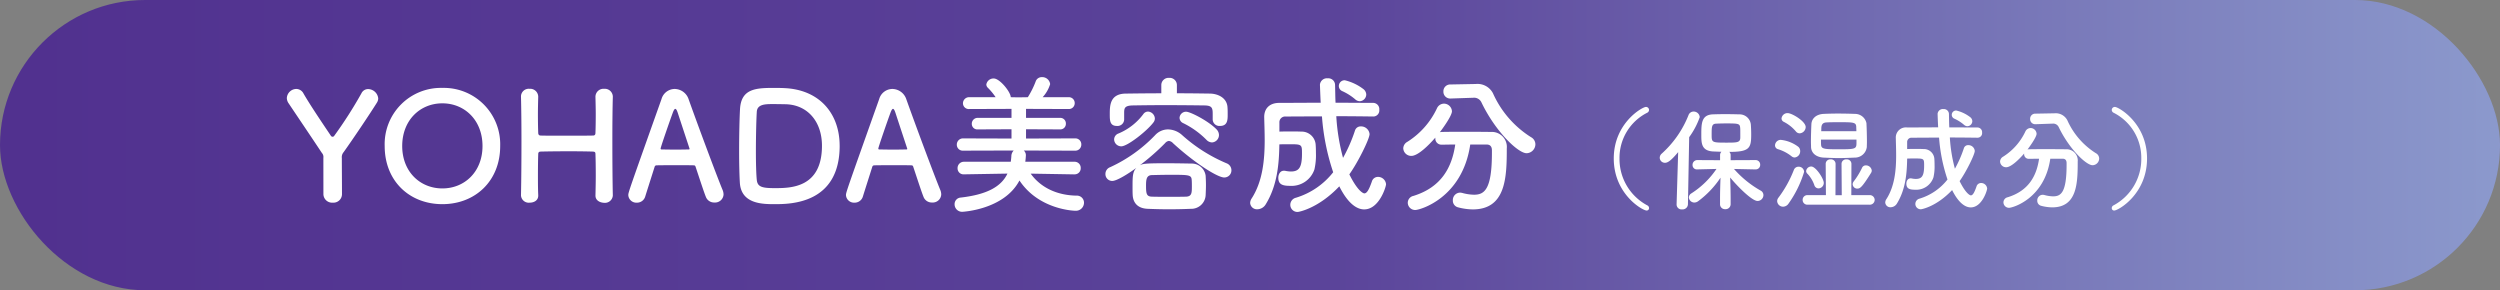 <svg xmlns="http://www.w3.org/2000/svg" xmlns:xlink="http://www.w3.org/1999/xlink" width="534" height="62" viewBox="0 0 534 62"><rect x="0" y="0" width="534" height="62" fill="#808080" stroke="none"/><defs><linearGradient id="a" x1="0.013" y1="0.5" x2="1" y2="0.5" gradientUnits="objectBoundingBox"><stop offset="0" stop-color="#51318f"/><stop offset="0.527" stop-color="#5b449a"/><stop offset="1" stop-color="#8c9acd"/></linearGradient></defs><g transform="translate(-108 -3904)"><rect width="534" height="62" rx="31" transform="translate(108 3904)" fill="url(#a)"/><path d="M-197.92-1.6A1.861,1.861,0,0,0-195.9.288,1.823,1.823,0,0,0-193.952-1.5c0-2.592-.032-5.824-.032-7.744A1.627,1.627,0,0,1-193.6-10.5c2.08-2.912,5.664-8.256,7.1-10.56a1.747,1.747,0,0,0,.288-.928,2.21,2.21,0,0,0-2.144-1.984,1.568,1.568,0,0,0-1.44.9,91.462,91.462,0,0,1-5.792,9.056.418.418,0,0,1-.384.224.463.463,0,0,1-.384-.256c-2.24-3.328-4.48-6.656-5.824-8.992a1.745,1.745,0,0,0-1.536-.96,2.059,2.059,0,0,0-2.016,1.952,2.05,2.05,0,0,0,.384,1.12c1.536,2.3,4.768,7.072,7.1,10.592a1.277,1.277,0,0,1,.32,1.056ZM-172.512.608c7.04,0,12.352-4.96,12.352-12.416a12.042,12.042,0,0,0-12.352-12.416,12.016,12.016,0,0,0-12.32,12.416C-184.832-4.352-179.552.608-172.512.608Zm0-3.36c-4.736,0-8.576-3.552-8.576-9.056,0-5.536,3.84-9.12,8.576-9.12s8.576,3.584,8.576,9.12C-163.936-6.3-167.776-2.752-172.512-2.752ZM-136.1-1.28c-.064-2.688-.1-7.3-.1-11.776,0-3.488.032-6.912.1-9.248v-.064a1.717,1.717,0,0,0-1.856-1.664,1.716,1.716,0,0,0-1.856,1.728c.032,1.28.064,2.56.064,3.712,0,1.76-.032,3.2-.064,3.968,0,.352-.128.576-.512.576-1.152.032-3.552.032-5.888.032-2.3,0-4.512,0-5.312-.032-.256,0-.512-.128-.512-.608-.032-.8-.064-2.24-.064-3.968,0-1.12.032-2.4.064-3.68v-.064a1.717,1.717,0,0,0-1.856-1.664,1.657,1.657,0,0,0-1.824,1.728c.064,2.432.1,5.824.1,9.408,0,4-.032,8.224-.1,11.616v.032A1.66,1.66,0,0,0-153.856.288c.928,0,1.824-.48,1.824-1.5V-1.28c-.064-1.472-.064-2.912-.064-4.192,0-2.112.032-3.808.064-4.64,0-.48.352-.512.608-.512,1.248-.032,3.712-.064,6.08-.064,1.92,0,3.808.032,4.928.064.48.032.608.1.608.608.032.864.064,2.528.064,4.544,0,1.312-.032,2.752-.064,4.192v.064c0,1.024.928,1.5,1.856,1.536A1.684,1.684,0,0,0-136.1-1.248Zm23.648-.192a2.536,2.536,0,0,0-.192-.928c-1.056-2.5-5.216-13.632-7.264-19.392A3.192,3.192,0,0,0-122.88-24a2.957,2.957,0,0,0-2.816,2.144c-7.008,19.712-7.1,19.968-7.1,20.544a1.719,1.719,0,0,0,1.824,1.6,1.819,1.819,0,0,0,1.792-1.312c.48-1.536,1.216-3.84,2.016-6.368a.4.4,0,0,1,.384-.288c.672-.032,2.816-.032,4.736-.032,1.44,0,2.752,0,3.264.032.192,0,.288.1.352.288.992,2.976,1.824,5.536,2.208,6.464A1.877,1.877,0,0,0-114.4.256,1.815,1.815,0,0,0-112.448-1.472Zm-7.264-9.728c0,.1-.064.128-.256.128-.448,0-1.568.032-2.72.032-1.12,0-2.3-.032-2.944-.032-.192,0-.256-.064-.256-.192,0-.288,2.08-6.272,2.56-7.552.224-.64.416-.928.576-.928.192,0,.352.32.544.9.512,1.568,1.472,4.48,2.464,7.488A.348.348,0,0,1-119.712-11.2Zm32.064-.672c0-6.656-4.064-11.808-11.456-12.288-.48-.032-1.44-.064-2.432-.064-3.968,0-7.136.128-7.392,4.512-.1,1.728-.192,5.44-.192,8.96,0,2.688.064,5.28.16,6.848.32,4.48,4.864,4.512,7.424,4.512C-98.208.608-87.648.576-87.648-11.872Zm-11.776-8.864c4.9,0,8,3.712,8,8.864,0,9.056-6.752,9.056-10.112,9.056-2.656,0-3.648-.256-3.808-1.728-.128-1.216-.192-3.584-.192-6.112,0-3.456.1-7.136.192-8.48.1-1.6,1.824-1.632,3.36-1.632C-100.8-20.768-99.424-20.736-99.424-20.736ZM-65.952-1.472a2.536,2.536,0,0,0-.192-.928C-67.2-4.9-71.36-16.032-73.408-21.792A3.192,3.192,0,0,0-76.384-24,2.957,2.957,0,0,0-79.2-21.856C-86.208-2.144-86.3-1.888-86.3-1.312A1.719,1.719,0,0,0-84.48.288a1.819,1.819,0,0,0,1.792-1.312c.48-1.536,1.216-3.84,2.016-6.368a.4.4,0,0,1,.384-.288c.672-.032,2.816-.032,4.736-.032,1.44,0,2.752,0,3.264.032.192,0,.288.1.352.288.992,2.976,1.824,5.536,2.208,6.464A1.877,1.877,0,0,0-67.9.256,1.815,1.815,0,0,0-65.952-1.472ZM-73.216-11.2c0,.1-.064.128-.256.128-.448,0-1.568.032-2.72.032-1.12,0-2.3-.032-2.944-.032-.192,0-.256-.064-.256-.192,0-.288,2.08-6.272,2.56-7.552.224-.64.416-.928.576-.928.192,0,.352.32.544.9.512,1.568,1.472,4.48,2.464,7.488A.348.348,0,0,1-73.216-11.2Zm35.744,5.44A1.283,1.283,0,0,0-36.16-7.1,1.291,1.291,0,0,0-37.5-8.448H-48a13.548,13.548,0,0,0,.128-1.376,1.339,1.339,0,0,0-.448-1.024l10.944.032a1.284,1.284,0,0,0,1.344-1.312,1.267,1.267,0,0,0-1.344-1.312l-10.464.032v-1.984l7.264.032a1.183,1.183,0,0,0,1.248-1.216,1.191,1.191,0,0,0-1.248-1.248H-47.84v-1.92l9.088.032A1.244,1.244,0,0,0-37.44-20.96a1.251,1.251,0,0,0-1.312-1.28h-5.536a7.336,7.336,0,0,0,1.6-2.784,1.694,1.694,0,0,0-1.76-1.5,1.361,1.361,0,0,0-1.344.96,19,19,0,0,1-1.664,3.328l-2.048.032-1.6-.032c0-1.088-2.336-4-3.616-4a1.552,1.552,0,0,0-1.6,1.28,1.008,1.008,0,0,0,.32.7,12.674,12.674,0,0,1,1.664,2.016h-5.6a1.312,1.312,0,0,0-1.376,1.312,1.241,1.241,0,0,0,1.376,1.216l8.992-.032v1.92h-7.168a1.251,1.251,0,0,0-1.312,1.28,1.179,1.179,0,0,0,1.312,1.184l7.168-.032v1.984l-10.3-.032A1.318,1.318,0,0,0-62.624-12.1a1.269,1.269,0,0,0,1.376,1.28l10.784-.032A1.741,1.741,0,0,0-50.976-9.6c-.032.384-.064.768-.128,1.152h-9.984a1.343,1.343,0,0,0-1.376,1.376A1.267,1.267,0,0,0-61.12-5.76h.032l9.28-.16C-53.152-3.1-56.224-1.44-61.792-.8A1.4,1.4,0,0,0-63.1.64a1.6,1.6,0,0,0,1.664,1.6s8.9-.416,12.192-6.688C-45.12,1.76-37.664,2.016-37.312,2.016A1.733,1.733,0,0,0-35.456.288a1.513,1.513,0,0,0-1.632-1.5c-4.7-.1-7.9-2.112-9.76-4.7l9.344.16Zm29.344-6.816a1.588,1.588,0,0,0,1.5-1.6,1.767,1.767,0,0,0-.512-1.184c-1.728-1.792-5.6-3.776-6.5-3.776a1.383,1.383,0,0,0-1.408,1.312,1.265,1.265,0,0,0,.768,1.12,18.253,18.253,0,0,1,4.96,3.552A1.724,1.724,0,0,0-8.128-12.576Zm-7.488-12.256a1.544,1.544,0,0,0-1.664-1.536,1.544,1.544,0,0,0-1.664,1.536v1.76c-2.56,0-5.088.032-7.584.064-3.36.032-3.424,2.5-3.424,4.384,0,1.344,0,2.528,1.536,2.528A1.418,1.418,0,0,0-26.88-17.44v-1.632c.032-.832.128-1.376,1.856-1.408,1.952-.032,4.352-.064,6.784-.064,2.944,0,6.016.032,8.544.064,1.568.032,1.728.544,1.728,1.792v1.248A1.429,1.429,0,0,0-6.4-16.1c1.632,0,1.632-1.344,1.632-2.464,0-.512,0-1.024-.032-1.408-.064-2.112-2.016-3.008-3.744-3.04-2.336-.032-4.7-.064-7.072-.064Zm-5.024,8a1.381,1.381,0,0,0,.32-.864,1.558,1.558,0,0,0-1.472-1.472,1.223,1.223,0,0,0-.992.544,12.749,12.749,0,0,1-5.28,4.128,1.384,1.384,0,0,0-.96,1.28,1.524,1.524,0,0,0,1.536,1.472C-26.176-11.744-22.048-14.976-20.64-16.832Zm-3.648,9.7c-.8.864-.8,1.888-.8,4.16,0,.544,0,1.12.032,1.664.1,1.7,1.152,2.848,3.232,2.912,1.568.064,3.04.1,4.512.1,1.5,0,3.008-.032,4.672-.1A3.073,3.073,0,0,0-9.472-1.344c.032-.736.064-1.44.064-2.112,0-.7-.032-1.376-.064-1.984a2.988,2.988,0,0,0-3.04-2.624c-1.824-.032-3.68-.064-5.408-.064-4.544,0-4.96.1-5.632.448a49.2,49.2,0,0,0,5.408-4.736,1.284,1.284,0,0,1,.8-.48,1.385,1.385,0,0,1,.9.48C-11.84-8.192-6.944-5.088-5.5-5.088A1.522,1.522,0,0,0-3.968-6.656,1.594,1.594,0,0,0-5.024-8.128,33.766,33.766,0,0,1-14.5-14.144,4.648,4.648,0,0,0-17.5-15.36a3.768,3.768,0,0,0-2.752,1.216,31.412,31.412,0,0,1-9.6,6.848A1.532,1.532,0,0,0-30.88-5.824a1.446,1.446,0,0,0,1.472,1.472C-28.448-4.352-25.984-5.888-24.288-7.136ZM-13.632-.992c-1.248.032-2.5.032-3.712.032s-2.4,0-3.584-.032c-1.152-.032-1.28-.576-1.28-2.336,0-1.344.1-2.24,1.248-2.272,1.312-.032,2.688-.064,4.032-.064,3.968,0,4.416.032,4.48,1.152.032.448.032.9.032,1.344C-12.416-1.792-12.448-1.056-13.632-.992ZM23.456-21.376a1.466,1.466,0,0,0,1.376-1.44,1.537,1.537,0,0,0-.608-1.152,10.573,10.573,0,0,0-3.968-1.888,1.23,1.23,0,0,0-1.28,1.216,1.2,1.2,0,0,0,.768,1.12,11.464,11.464,0,0,1,2.72,1.728A1.494,1.494,0,0,0,23.456-21.376ZM26.4-18.112a1.294,1.294,0,0,0,1.216-1.44,1.33,1.33,0,0,0-1.28-1.472c-2.56,0-5.28-.032-8.064-.032-.064-1.312-.064-2.56-.1-3.776a1.442,1.442,0,0,0-1.568-1.44,1.5,1.5,0,0,0-1.664,1.344c0,.16.1,2.88.16,3.872-3.008,0-6.016.032-8.832.032-2.208,0-3.232,1.312-3.232,3.008v.064c.032,1.5.1,3.168.1,4.864,0,4.224-.416,8.8-2.784,12.48a1.8,1.8,0,0,0-.32.96A1.451,1.451,0,0,0,1.6,1.7,2.128,2.128,0,0,0,3.36.64c2.464-4,2.848-8.576,2.912-12.8.7-.032,1.408-.032,2.08-.032,2.752,0,2.752.032,2.752,2.048,0,2.976-.672,3.776-2.4,3.776A6.313,6.313,0,0,1,7.584-6.5a1.313,1.313,0,0,0-.352-.032c-.768,0-1.184.736-1.184,1.5,0,1.44.928,1.728,2.5,1.728a5.147,5.147,0,0,0,5.216-3.52,13.65,13.65,0,0,0,.32-3.456c0-.8-.032-1.5-.064-1.888a3,3,0,0,0-3.1-2.72c-.608-.032-1.408-.032-2.208-.032-.832,0-1.664,0-2.432.032V-16.8a1.226,1.226,0,0,1,1.312-1.312c2.5,0,5.12-.032,7.776-.032a48.448,48.448,0,0,0,2.4,11.936A16.011,16.011,0,0,1,9.824-.768,1.562,1.562,0,0,0,8.608.736a1.522,1.522,0,0,0,1.568,1.536c.288,0,4.48-.8,8.9-5.472,2.24,4.48,4.352,4.928,5.312,4.928,3.2,0,4.672-4.832,4.672-5.376a1.715,1.715,0,0,0-1.728-1.568,1.351,1.351,0,0,0-1.312,1.024c-.608,1.728-1.056,2.5-1.6,2.5-.128,0-1.312-.256-3.2-4.064,1.856-2.592,4.32-7.584,4.32-8.608A1.819,1.819,0,0,0,23.68-16a1.252,1.252,0,0,0-1.248.864,33.393,33.393,0,0,1-2.56,5.856,43.377,43.377,0,0,1-1.44-8.9c2.656,0,5.312.032,7.936.064Zm21.056-4h.16a1.728,1.728,0,0,1,1.824.992c3.008,6.272,7.84,10.848,9.632,10.848A1.934,1.934,0,0,0,60.96-12.16a1.744,1.744,0,0,0-.928-1.536A21.3,21.3,0,0,1,51.9-23.072a3.726,3.726,0,0,0-3.712-1.984h-.128l-5.248.1a1.441,1.441,0,0,0-1.5,1.5,1.443,1.443,0,0,0,1.5,1.5h.064Zm3.1,9.984c.672,0,1.12.352,1.12,1.248v.48c0,7.9-1.6,8.992-3.84,8.992a9.9,9.9,0,0,1-2.5-.384,2.47,2.47,0,0,0-.48-.064A1.584,1.584,0,0,0,43.328-.192,1.461,1.461,0,0,0,44.416,1.28a12.8,12.8,0,0,0,3.168.448c7.072,0,7.264-6.816,7.264-13.024a3.2,3.2,0,0,0-3.392-3.52c-1.824-.032-4-.032-6.112-.032-1.536,0-3.04,0-4.384.032a1.621,1.621,0,0,0-.416.064c.16-.192,2.592-3.424,2.592-4.48a1.724,1.724,0,0,0-1.728-1.632,1.67,1.67,0,0,0-1.472.992A16.962,16.962,0,0,1,33.6-12.7a1.644,1.644,0,0,0-.864,1.376A1.7,1.7,0,0,0,34.464-9.7c1.408,0,3.68-2.24,5.12-3.9v.192A1.294,1.294,0,0,0,40.96-12.1c.864,0,1.856-.032,2.88-.032-.7,4.864-2.944,9.12-8.928,10.976A1.512,1.512,0,0,0,33.7.288a1.577,1.577,0,0,0,1.6,1.568c1.024,0,10.08-2.56,11.744-13.984ZM85.24,1.464a.642.642,0,0,0-.384-.6A11.218,11.218,0,0,1,78.928-9.144a10.775,10.775,0,0,1,5.9-9.768.676.676,0,0,0,.408-.6.651.651,0,0,0-.672-.648C83.8-20.16,77.7-16.7,77.7-9.144c0,7.608,6.144,11.112,7.008,11.112A.5.5,0,0,0,85.24,1.464Zm22.776-8.28a.951.951,0,0,0,.96-.984.962.962,0,0,0-.984-1.008l-5.328.024v-1.1a.92.92,0,0,0-.288-.672c4.344,0,4.68-.816,4.68-3.72,0-.7-.024-1.368-.072-2.064a2.41,2.41,0,0,0-2.472-2.232c-.84-.024-1.944-.048-3.072-.048-.912,0-1.824.024-2.616.048-2.376.12-2.424,1.9-2.424,4.344,0,1.752,0,3.408,2.448,3.576.528.024,1.176.048,1.848.072a.976.976,0,0,0-.288.7v1.1L95.56-8.808a1.013,1.013,0,0,0-1.032,1.056.914.914,0,0,0,1.008.936h.024l4.08-.1A18.432,18.432,0,0,1,94.288-1.7a1.055,1.055,0,0,0-.552.864,1.188,1.188,0,0,0,1.2,1.1,1.4,1.4,0,0,0,.792-.288A20.011,20.011,0,0,0,100.5-5.04c-.048,1.416-.1,2.952-.1,4.776V.624a1.044,1.044,0,0,0,1.1,1.056A1.071,1.071,0,0,0,102.664.624V-.264c0-1.848-.048-3.408-.1-4.824,1.176,1.464,4.56,5.016,5.856,5.016a1.27,1.27,0,0,0,1.248-1.248,1.088,1.088,0,0,0-.576-.96,21.851,21.851,0,0,1-5.712-4.632l4.608.1ZM91.12.648V.7A1.06,1.06,0,0,0,92.3,1.728,1.145,1.145,0,0,0,93.544.648L93.808-13.7a16.508,16.508,0,0,0,2.256-4.272,1.294,1.294,0,0,0-1.32-1.2,1.153,1.153,0,0,0-1.08.768,21.81,21.81,0,0,1-5.736,8.232,1.169,1.169,0,0,0-.408.864,1.1,1.1,0,0,0,1.128,1.08c.5,0,1.176-.312,2.808-2.28Zm13.608-14.28c0,1.1-.672,1.1-3.048,1.1-3,0-3.072-.048-3.072-1.656,0-1.752,0-2.376,1.008-2.4.552-.024,1.272-.048,2.016-.048,2.712,0,3,.024,3.072.96C104.728-15.456,104.728-15.312,104.728-13.632Zm27.024,2.016c0-.312.024-.672.024-1.056,0-1.3-.048-2.928-.1-4.008a2.484,2.484,0,0,0-2.448-1.992q-1.8-.072-3.672-.072c-1.008,0-2.016.024-3.048.072-1.7.1-2.544,1.1-2.592,2.184-.048,1.008-.1,2.472-.1,3.768,0,.384.024.768.024,1.128.048,1.272,1.056,2.16,2.688,2.256,1.128.048,2.184.1,3.264.1,1.1,0,2.184-.048,3.336-.1A2.561,2.561,0,0,0,131.752-11.616Zm-2.04,8.9c.576,0,.96-.168,2.952-3.36a1.008,1.008,0,0,0,.144-.5,1.251,1.251,0,0,0-1.248-1.1.869.869,0,0,0-.84.552,16.084,16.084,0,0,1-1.752,2.856,1.025,1.025,0,0,0-.24.624A.98.98,0,0,0,129.712-2.712ZM117.424-14.52a1.38,1.38,0,0,0,1.272-1.344c0-1.2-2.9-2.976-3.864-2.976a1.287,1.287,0,0,0-1.3,1.152.819.819,0,0,0,.5.72,8.261,8.261,0,0,1,2.568,2.04A1.042,1.042,0,0,0,117.424-14.52ZM132.28.72a1.04,1.04,0,0,0,1.152-1.008A1.043,1.043,0,0,0,132.28-1.32h-3.84l.024-6.7a.965.965,0,0,0-1.056-.936.965.965,0,0,0-1.056.936L126.4-1.3h-1.344l.024-6.72a.965.965,0,0,0-1.056-.936.965.965,0,0,0-1.056.936l.048,6.7H119.1a1,1,0,0,0-1.056,1.008A1,1,0,0,0,119.1.72ZM116.344-9.36a1.323,1.323,0,0,0,1.176-1.368,1.19,1.19,0,0,0-.528-1.008,7.405,7.405,0,0,0-3.648-1.392,1.231,1.231,0,0,0-1.2,1.176.847.847,0,0,0,.624.816,8.668,8.668,0,0,1,2.9,1.512A1.046,1.046,0,0,0,116.344-9.36Zm5.088,6.6a1.168,1.168,0,0,0,1.128-1.176c0-.888-1.68-3.5-2.688-3.5a1.094,1.094,0,0,0-1.08.96.829.829,0,0,0,.312.624,6.8,6.8,0,0,1,1.44,2.4A.942.942,0,0,0,121.432-2.76ZM115.024.5a23.408,23.408,0,0,0,3.336-6.792,1.146,1.146,0,0,0-1.176-1.1,1.05,1.05,0,0,0-1.008.672,24.7,24.7,0,0,1-3.288,5.928,1.214,1.214,0,0,0-.288.744,1.268,1.268,0,0,0,1.272,1.2A1.449,1.449,0,0,0,115.024.5Zm6.984-15.48a3.9,3.9,0,0,0,.024-.5c0-.744.168-1.32,1.08-1.368.84-.048,1.728-.048,2.616-.048,3.144,0,3.72,0,3.768.984,0,.24.024.576.024.936Zm7.536,1.8v.768c0,1.248-.336,1.3-3.744,1.3-3.1,0-3.744-.048-3.816-.936-.024-.288-.024-.7-.024-1.128Zm23.712-2.856a1.1,1.1,0,0,0,1.032-1.08,1.153,1.153,0,0,0-.456-.864,7.93,7.93,0,0,0-2.976-1.416.923.923,0,0,0-.96.912.9.9,0,0,0,.576.84,8.6,8.6,0,0,1,2.04,1.3A1.12,1.12,0,0,0,153.256-16.032Zm2.208,2.448a.97.97,0,0,0,.912-1.08,1,1,0,0,0-.96-1.1c-1.92,0-3.96-.024-6.048-.024-.048-.984-.048-1.92-.072-2.832a1.081,1.081,0,0,0-1.176-1.08,1.124,1.124,0,0,0-1.248,1.008c0,.12.072,2.16.12,2.9-2.256,0-4.512.024-6.624.024a2.154,2.154,0,0,0-2.424,2.256v.048c.024,1.128.072,2.376.072,3.648,0,3.168-.312,6.6-2.088,9.36a1.346,1.346,0,0,0-.24.72,1.089,1.089,0,0,0,1.176,1.008,1.6,1.6,0,0,0,1.32-.792c1.848-3,2.136-6.432,2.184-9.6.528-.024,1.056-.024,1.56-.024,2.064,0,2.064.024,2.064,1.536,0,2.232-.5,2.832-1.8,2.832a4.735,4.735,0,0,1-.84-.1.984.984,0,0,0-.264-.024c-.576,0-.888.552-.888,1.128,0,1.08.7,1.3,1.872,1.3a3.86,3.86,0,0,0,3.912-2.64,10.238,10.238,0,0,0,.24-2.592c0-.6-.024-1.128-.048-1.416a2.247,2.247,0,0,0-2.328-2.04c-.456-.024-1.056-.024-1.656-.024-.624,0-1.248,0-1.824.024V-12.6a.92.92,0,0,1,.984-.984c1.872,0,3.84-.024,5.832-.024a36.335,36.335,0,0,0,1.8,8.952,12.009,12.009,0,0,1-5.952,4.08A1.171,1.171,0,0,0,142.12.552,1.142,1.142,0,0,0,143.3,1.7c.216,0,3.36-.6,6.672-4.1,1.68,3.36,3.264,3.7,3.984,3.7,2.4,0,3.5-3.624,3.5-4.032a1.287,1.287,0,0,0-1.3-1.176,1.013,1.013,0,0,0-.984.768c-.456,1.3-.792,1.872-1.2,1.872-.1,0-.984-.192-2.4-3.048,1.392-1.944,3.24-5.688,3.24-6.456A1.364,1.364,0,0,0,153.424-12a.939.939,0,0,0-.936.648,25.046,25.046,0,0,1-1.92,4.392,32.532,32.532,0,0,1-1.08-6.672c1.992,0,3.984.024,5.952.048Zm15.792-3h.12a1.3,1.3,0,0,1,1.368.744c2.256,4.7,5.88,8.136,7.224,8.136a1.45,1.45,0,0,0,1.416-1.416,1.308,1.308,0,0,0-.7-1.152,15.971,15.971,0,0,1-6.1-7.032,2.8,2.8,0,0,0-2.784-1.488h-.1l-3.936.072a1.081,1.081,0,0,0-1.128,1.128,1.082,1.082,0,0,0,1.128,1.128h.048ZM173.584-9.1c.5,0,.84.264.84.936v.36c0,5.928-1.2,6.744-2.88,6.744a7.421,7.421,0,0,1-1.872-.288,1.853,1.853,0,0,0-.36-.048A1.188,1.188,0,0,0,168.16-.144a1.1,1.1,0,0,0,.816,1.1,9.6,9.6,0,0,0,2.376.336c5.3,0,5.448-5.112,5.448-9.768a2.4,2.4,0,0,0-2.544-2.64c-1.368-.024-3-.024-4.584-.024-1.152,0-2.28,0-3.288.024a1.216,1.216,0,0,0-.312.048c.12-.144,1.944-2.568,1.944-3.36a1.293,1.293,0,0,0-1.3-1.224,1.253,1.253,0,0,0-1.1.744,12.722,12.722,0,0,1-4.752,5.376,1.233,1.233,0,0,0-.648,1.032,1.277,1.277,0,0,0,1.3,1.224c1.056,0,2.76-1.68,3.84-2.928v.144a.97.97,0,0,0,1.032.984c.648,0,1.392-.024,2.16-.024-.528,3.648-2.208,6.84-6.7,8.232a1.134,1.134,0,0,0-.912,1.08,1.183,1.183,0,0,0,1.2,1.176c.768,0,7.56-1.92,8.808-10.488ZM184.6,1.968c.864,0,7.008-3.5,7.008-11.112,0-7.56-6.1-11.016-6.864-11.016a.651.651,0,0,0-.672.648.676.676,0,0,0,.408.6,10.775,10.775,0,0,1,5.9,9.768A11.218,11.218,0,0,1,184.456.864a.642.642,0,0,0-.384.6A.5.5,0,0,0,184.6,1.968Z" transform="translate(375 3947)" fill="#fff"/></g></svg>
